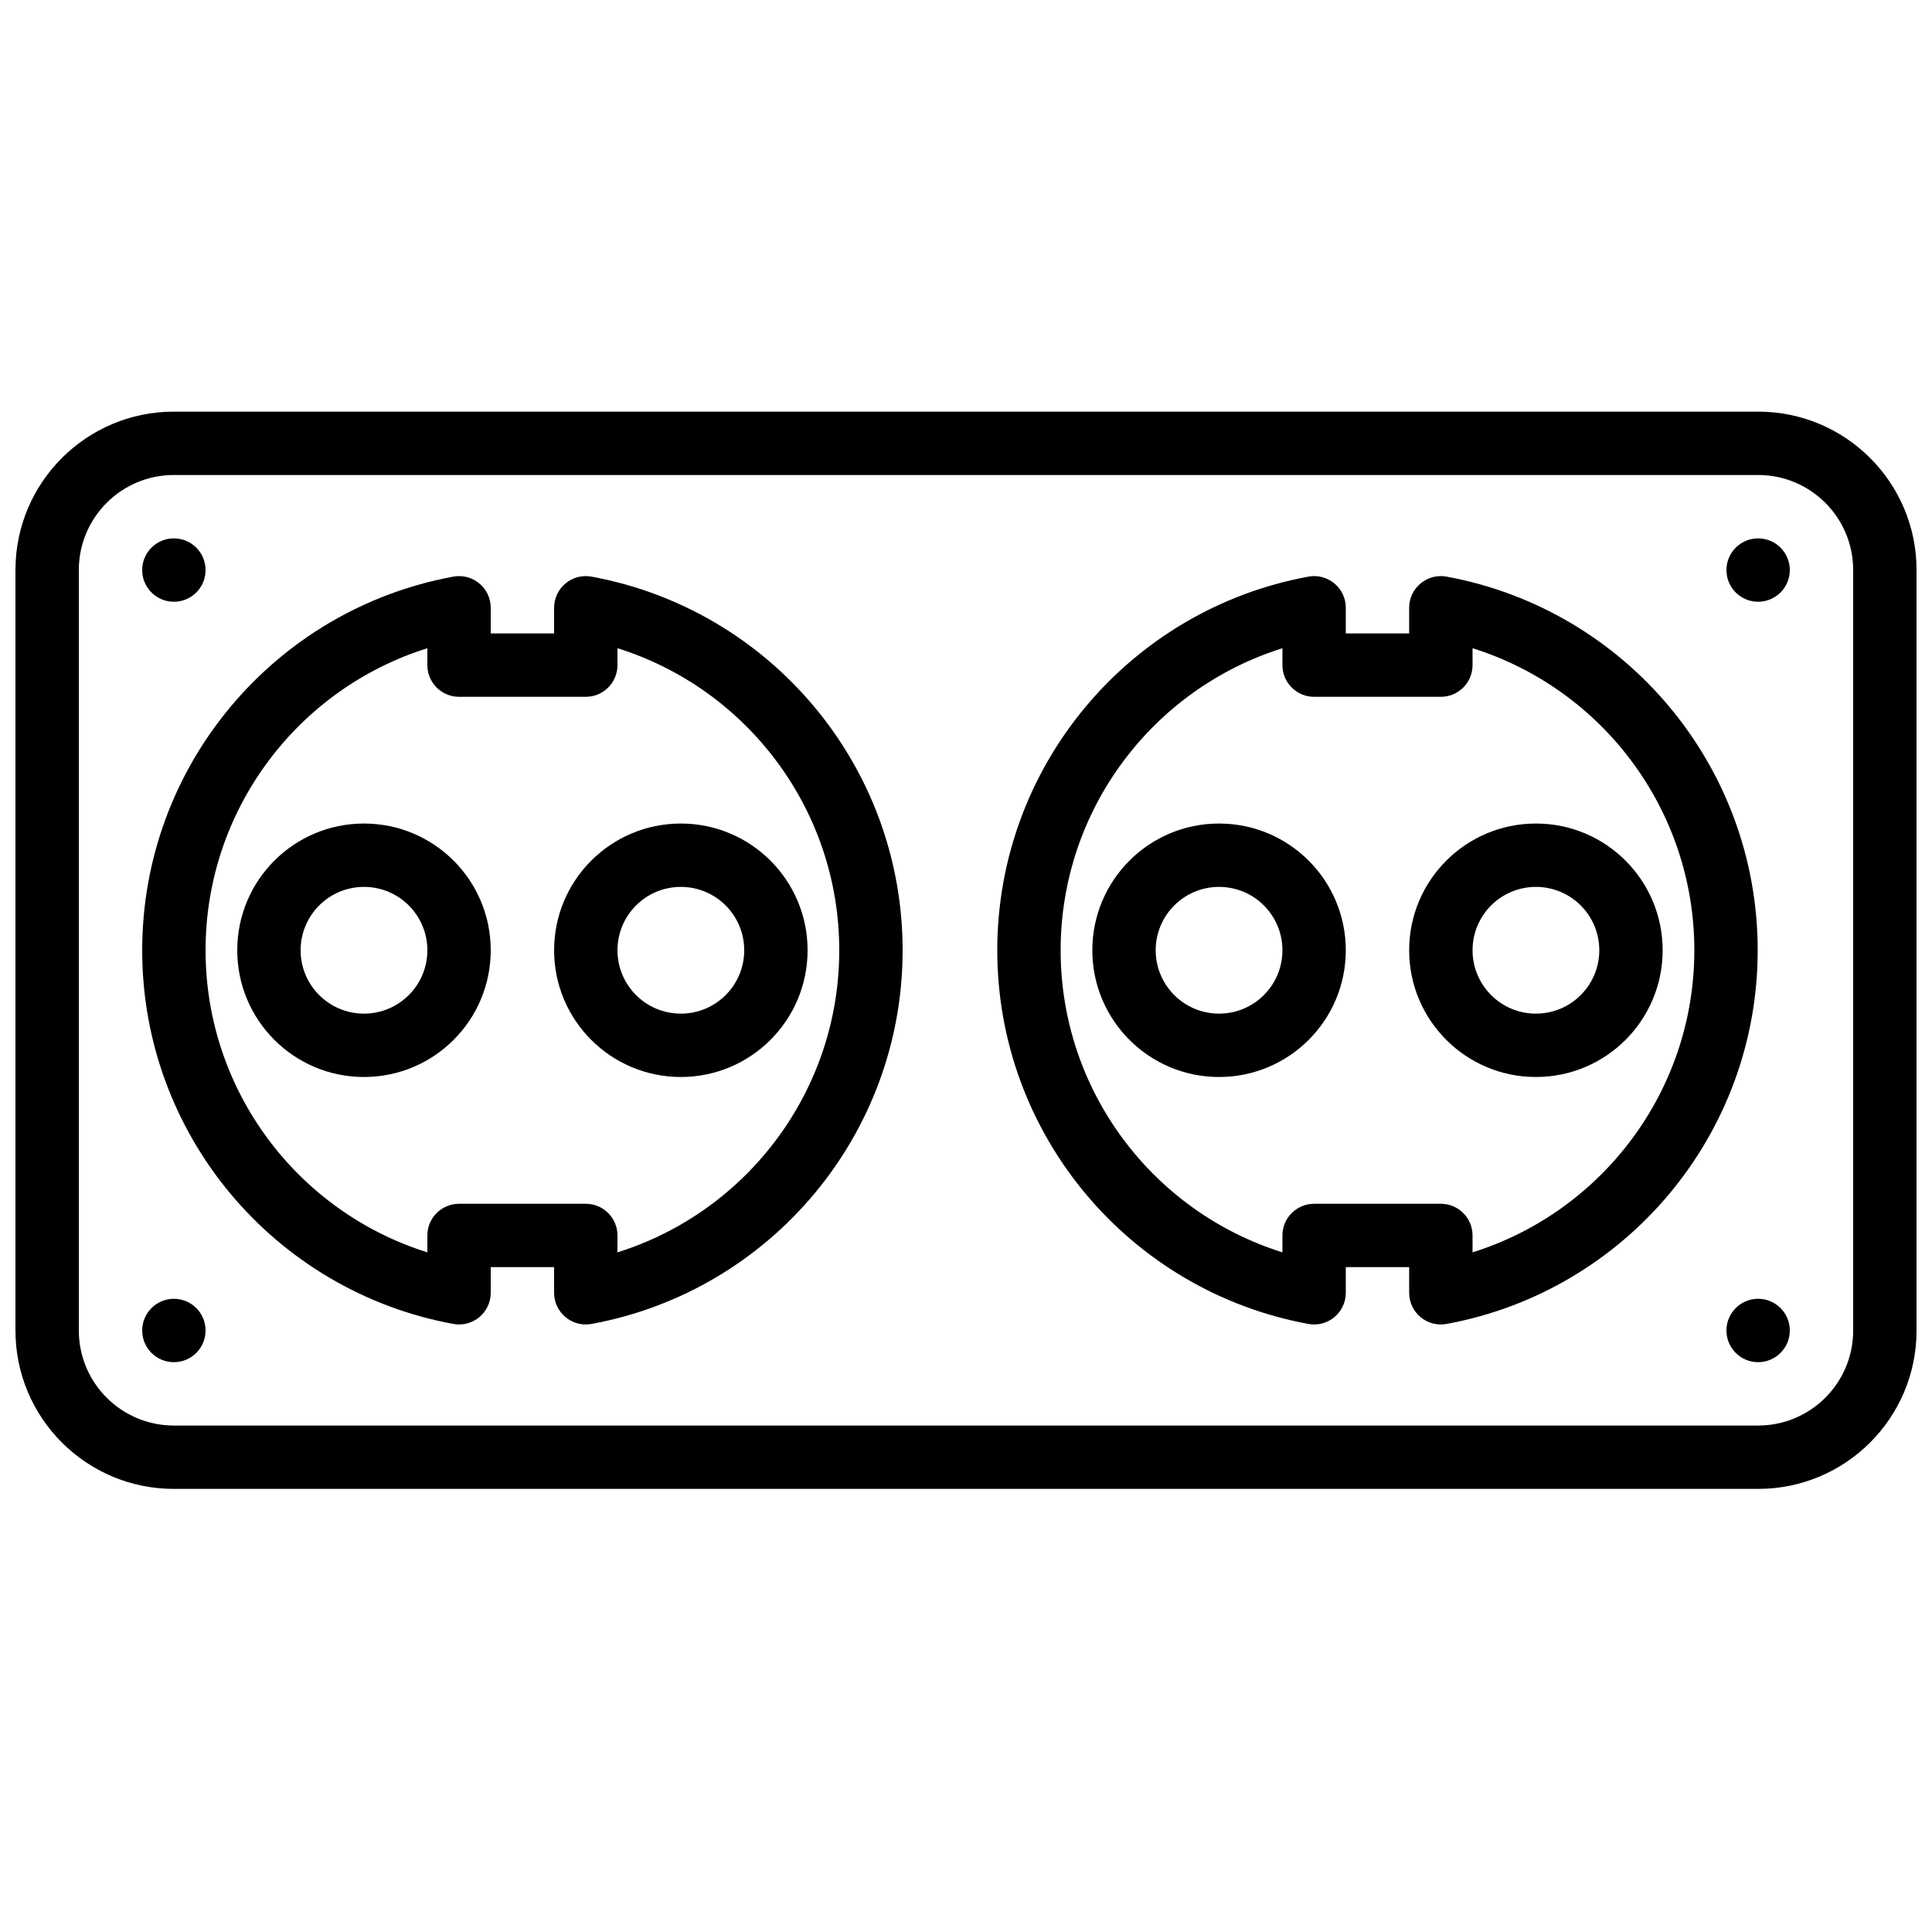 <?xml version="1.0" encoding="UTF-8"?>
<!-- Uploaded to: SVG Find, www.svgrepo.com, Generator: SVG Find Mixer Tools -->
<svg width="800px" height="800px" version="1.1" viewBox="144 144 512 512" xmlns="http://www.w3.org/2000/svg">
 <defs>
  <clipPath id="a">
   <path d="m148.09 253h503.81v286h-503.81z"/>
  </clipPath>
 </defs>
 <path d="m609.92 303.47c4.637 0 8.398-3.762 8.398-8.398 0-4.637-3.762-8.398-8.398-8.398-4.633 0-8.395 3.762-8.395 8.398 0 4.637 3.762 8.398 8.395 8.398" fill-rule="evenodd"/>
 <path d="m609.92 504.99c4.637 0 8.398-3.762 8.398-8.398s-3.762-8.398-8.398-8.398c-4.633 0-8.395 3.762-8.395 8.398s3.762 8.398 8.395 8.398" fill-rule="evenodd"/>
 <path d="m190.08 303.47c4.637 0 8.398-3.762 8.398-8.398 0-4.637-3.762-8.398-8.398-8.398s-8.398 3.762-8.398 8.398c0 4.637 3.762 8.398 8.398 8.398" fill-rule="evenodd"/>
 <path d="m190.08 504.99c4.637 0 8.398-3.762 8.398-8.398s-3.762-8.398-8.398-8.398-8.398 3.762-8.398 8.398 3.762 8.398 8.398 8.398" fill-rule="evenodd"/>
 <path d="m274.05 395.83c0-18.551-15.035-33.586-33.59-33.586-18.551 0-33.586 15.035-33.586 33.586s15.035 33.586 33.586 33.586c18.555 0 33.59-15.035 33.59-33.586zm-16.793 0c0 9.277-7.519 16.793-16.797 16.793-9.273 0-16.793-7.516-16.793-16.793 0-9.277 7.519-16.793 16.793-16.793 9.277 0 16.797 7.516 16.797 16.793z" fill-rule="evenodd"/>
 <path d="m358.02 395.83c0-18.551-15.039-33.586-33.59-33.586s-33.586 15.035-33.586 33.586 15.035 33.586 33.586 33.586 33.59-15.035 33.59-33.586zm-16.793 0c0 9.277-7.519 16.793-16.797 16.793-9.273 0-16.793-7.516-16.793-16.793 0-9.277 7.519-16.793 16.793-16.793 9.277 0 16.797 7.516 16.797 16.793z" fill-rule="evenodd"/>
 <path d="m274.05 311.87v-6.801c0-5.246-4.758-9.207-9.918-8.258-47.488 8.738-82.449 50.223-82.449 99.027 0 48.797 34.961 90.281 82.449 99.02 5.16 0.949 9.918-3.012 9.918-8.258v-6.793h16.793v6.793c0 5.246 4.758 9.207 9.918 8.258 47.488-8.738 82.445-50.223 82.445-99.02 0-48.805-34.957-90.289-82.445-99.027-5.16-0.949-9.918 3.012-9.918 8.258v6.801zm92.363 83.969c0 37.172-24.359 69.262-58.777 80.047v-4.477c0-4.637-3.758-8.395-8.395-8.395h-33.59c-4.637 0-8.395 3.758-8.395 8.395v4.477c-34.418-10.785-58.777-42.875-58.777-80.047 0-37.18 24.359-69.27 58.777-80.055v4.484c0 4.637 3.758 8.395 8.395 8.395h33.59c4.637 0 8.395-3.758 8.395-8.395v-4.484c34.418 10.785 58.777 42.875 58.777 80.055z" fill-rule="evenodd"/>
 <path d="m500.65 395.83c0-18.551-15.035-33.586-33.586-33.586s-33.586 15.035-33.586 33.586 15.035 33.586 33.586 33.586 33.586-15.035 33.586-33.586zm-16.793 0c0 9.277-7.516 16.793-16.793 16.793s-16.793-7.516-16.793-16.793c0-9.277 7.516-16.793 16.793-16.793s16.793 7.516 16.793 16.793z" fill-rule="evenodd"/>
 <path d="m584.62 395.83c0-18.551-15.035-33.586-33.586-33.586s-33.59 15.035-33.59 33.586 15.039 33.586 33.59 33.586 33.586-15.035 33.586-33.586zm-16.793 0c0 9.277-7.519 16.793-16.793 16.793-9.277 0-16.793-7.516-16.793-16.793 0-9.277 7.516-16.793 16.793-16.793 9.273 0 16.793 7.516 16.793 16.793z" fill-rule="evenodd"/>
 <path d="m500.65 311.87v-6.801c0-5.246-4.758-9.207-9.914-8.258-47.492 8.738-82.449 50.223-82.449 99.027 0 48.797 34.957 90.281 82.449 99.02 5.156 0.949 9.914-3.012 9.914-8.258v-6.793h16.793v6.793c0 5.246 4.758 9.207 9.918 8.258 47.488-8.738 82.449-50.223 82.449-99.02 0-48.805-34.957-90.289-82.449-99.027-5.16-0.949-9.918 3.012-9.918 8.258v6.801zm92.367 83.969c0 37.172-24.359 69.262-58.777 80.047v-4.477c0-4.637-3.762-8.395-8.398-8.395h-33.586c-4.637 0-8.398 3.758-8.398 8.395v4.477c-34.418-10.785-58.777-42.875-58.777-80.047 0-37.18 24.359-69.27 58.777-80.055v4.484c0 4.637 3.762 8.395 8.398 8.395h33.586c4.637 0 8.398-3.758 8.398-8.395v-4.484c34.418 10.785 58.777 42.875 58.777 80.055z" fill-rule="evenodd"/>
 <g clip-path="url(#a)">
  <path d="m164.89 496.59v-201.52c0-13.91 11.281-25.191 25.191-25.191h419.84c13.914 0 25.191 11.281 25.191 25.191v201.52c0 13.91-11.277 25.191-25.191 25.191h-419.84c-13.91 0-25.191-11.281-25.191-25.191zm-16.793 0c0 23.188 18.797 41.984 41.984 41.984h419.84c23.188 0 41.984-18.797 41.984-41.984v-201.52c0-23.188-18.797-41.984-41.984-41.984h-419.84c-23.188 0-41.984 18.797-41.984 41.984z" fill-rule="evenodd"/>
 </g>
</svg>